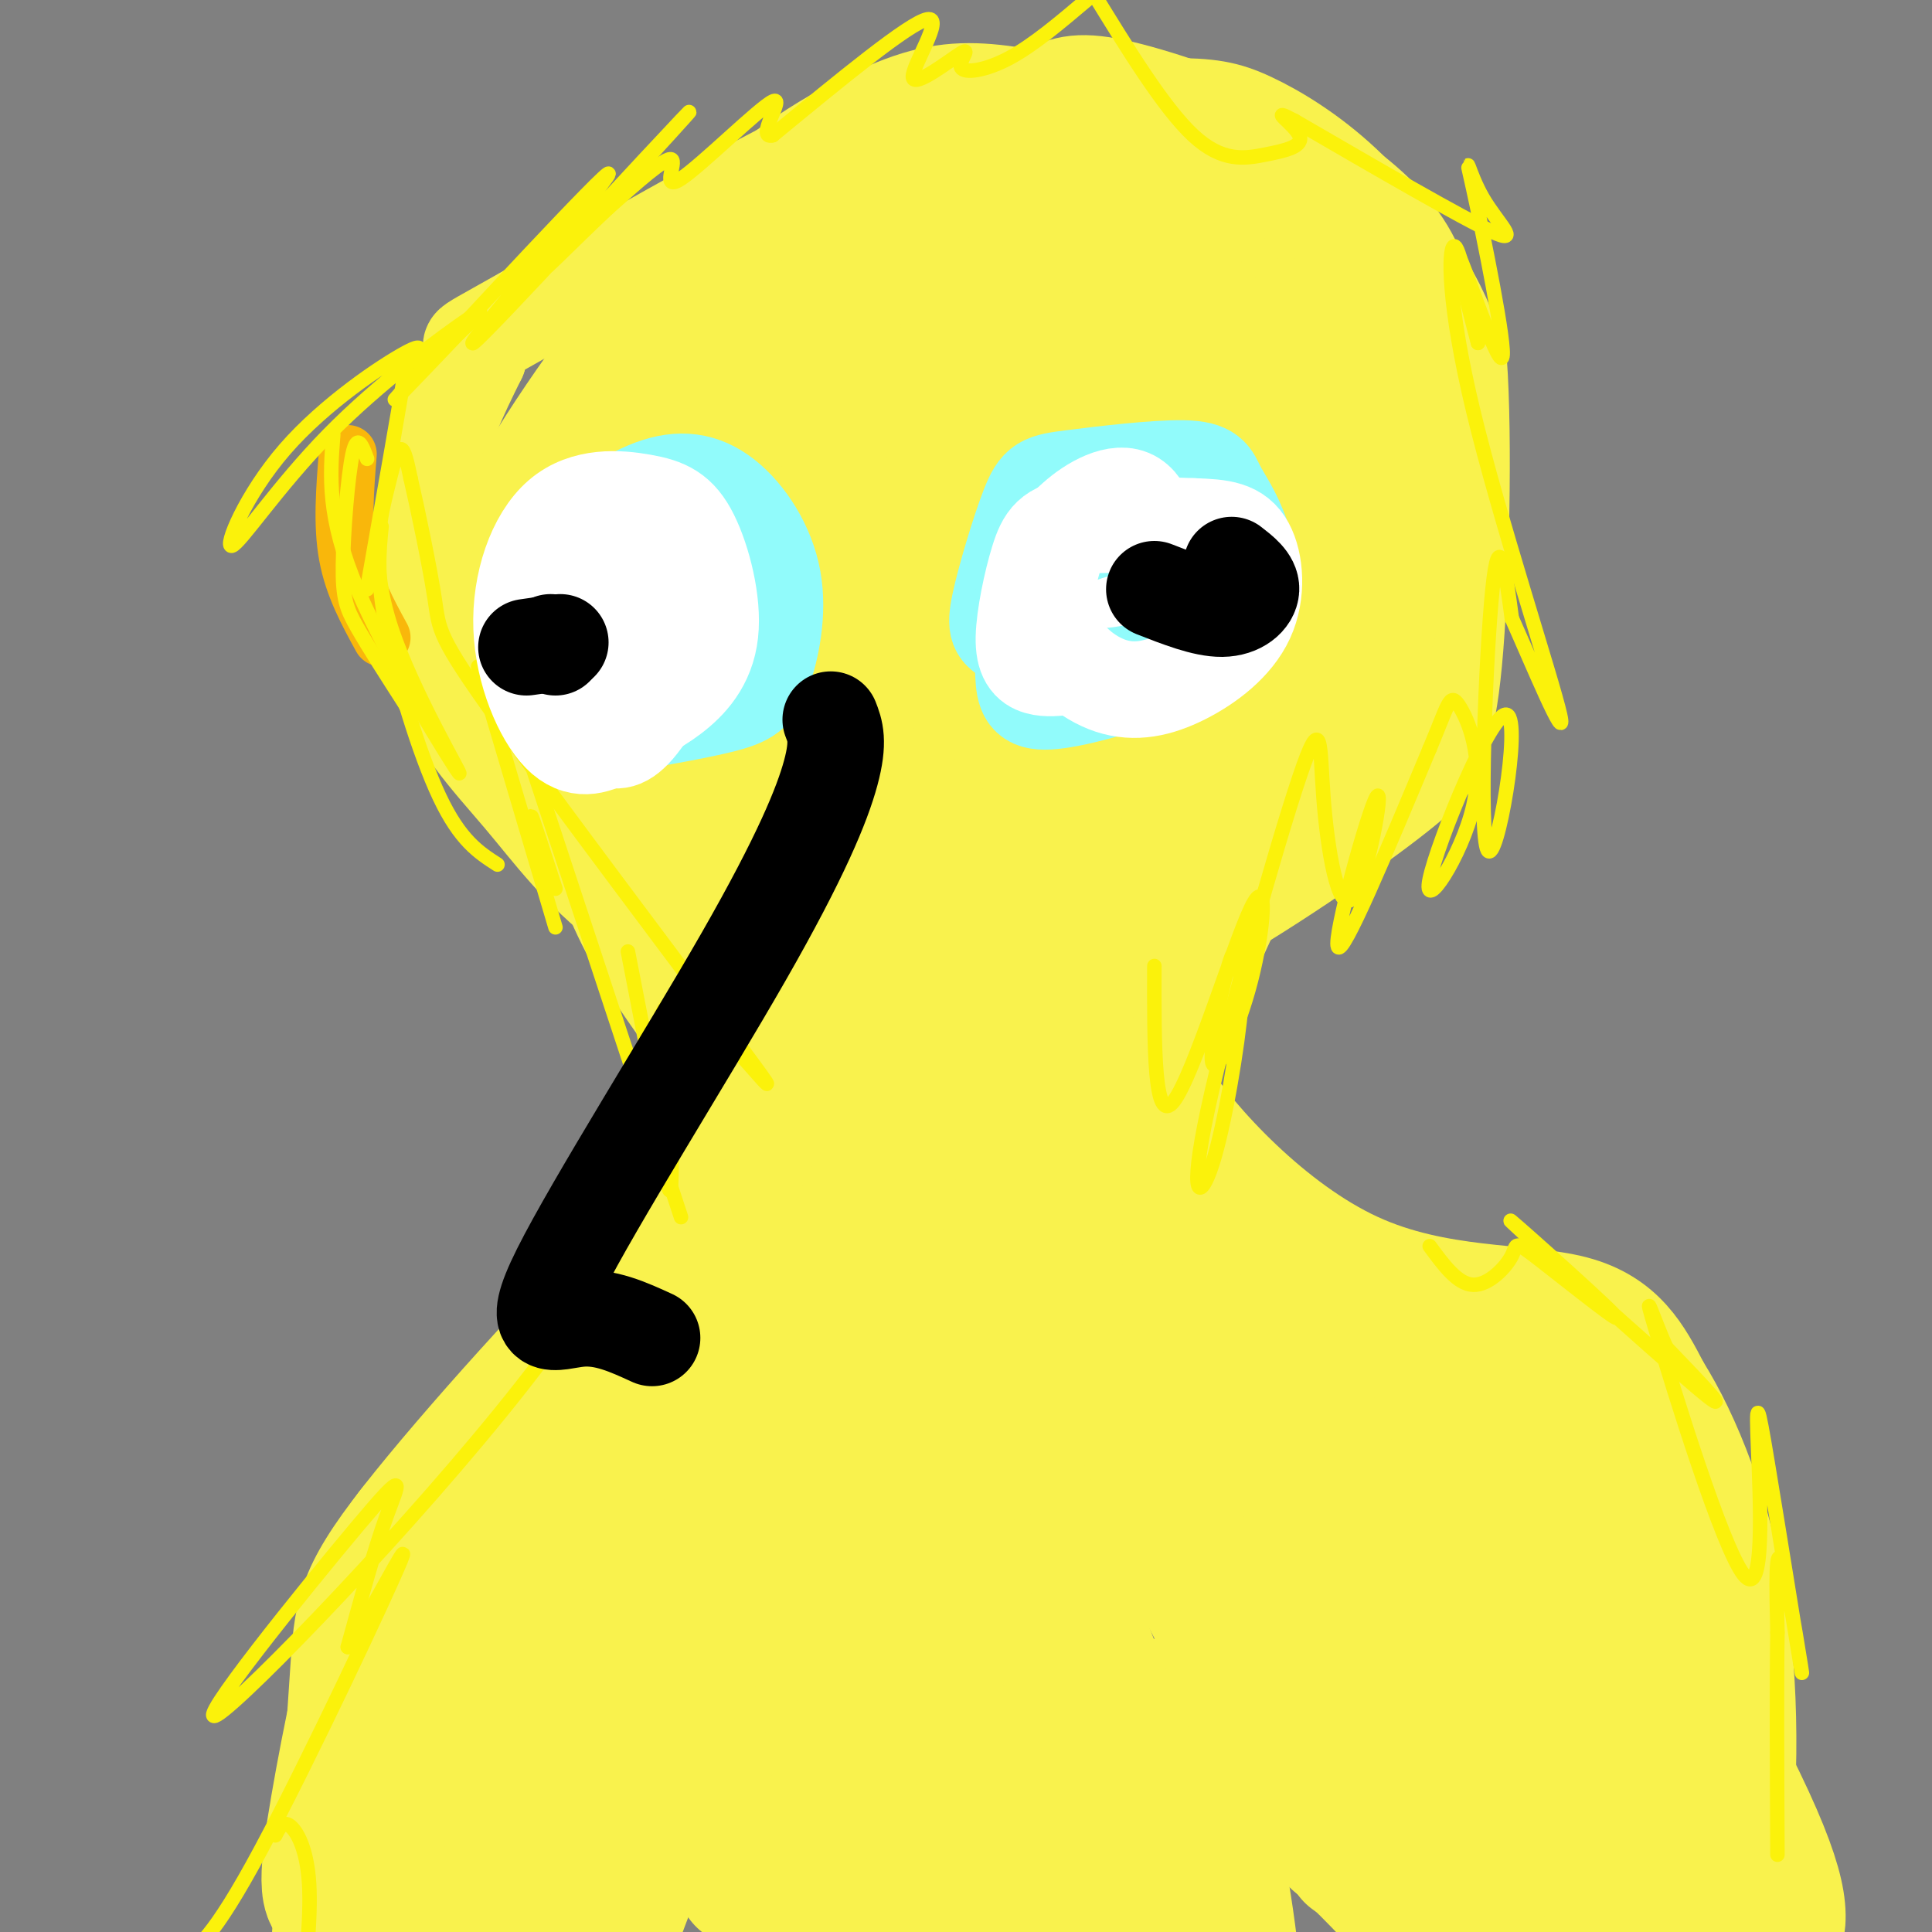 <svg viewBox='0 0 400 400' version='1.1' xmlns='http://www.w3.org/2000/svg' xmlns:xlink='http://www.w3.org/1999/xlink'><rect x="0" y="0" width="400" height="400" fill="#808080" stroke="none"/><g fill='none' stroke='#F9F24D' stroke-width='20' stroke-linecap='round' stroke-linejoin='round'><path d='M172,214c-15.781,-8.951 -31.563,-17.901 -42,-26c-10.437,-8.099 -15.530,-15.346 -22,-23c-6.470,-7.654 -14.319,-15.715 -18,-27c-3.681,-11.285 -3.195,-25.796 -1,-37c2.195,-11.204 6.097,-19.102 10,-27'/><path d='M99,74c-0.323,-3.856 -6.130,0.003 8,-8c14.130,-8.003 48.199,-27.868 68,-37c19.801,-9.132 25.335,-7.531 35,-7c9.665,0.531 23.463,-0.010 32,0c8.537,0.010 11.814,0.570 17,3c5.186,2.430 12.281,6.731 19,13c6.719,6.269 13.063,14.505 17,21c3.937,6.495 5.469,11.247 7,16'/><path d='M302,75c1.147,15.450 0.514,46.074 -1,62c-1.514,15.926 -3.908,17.154 -4,18c-0.092,0.846 2.120,1.309 -6,8c-8.120,6.691 -26.571,19.609 -43,29c-16.429,9.391 -30.837,15.255 -39,18c-8.163,2.745 -10.082,2.373 -12,2'/><path d='M197,212c-8.711,-0.526 -24.490,-2.842 -34,-4c-9.510,-1.158 -12.753,-1.158 -20,-8c-7.247,-6.842 -18.499,-20.526 -25,-32c-6.501,-11.474 -8.250,-20.737 -10,-30'/><path d='M120,160c7.653,14.556 15.306,29.112 20,37c4.694,7.888 6.429,9.108 13,16c6.571,6.892 17.978,19.456 31,24c13.022,4.544 27.660,1.070 34,0c6.340,-1.070 4.383,0.266 7,-3c2.617,-3.266 9.809,-11.133 17,-19'/><path d='M242,215c7.533,-13.533 17.867,-37.867 22,-47c4.133,-9.133 2.067,-3.067 0,3'/><path d='M145,190c3.000,6.222 6.000,12.444 8,19c2.000,6.556 3.000,13.444 1,21c-2.000,7.556 -7.000,15.778 -12,24'/><path d='M142,254c-1.920,2.715 -0.721,-2.499 -12,8c-11.279,10.499 -35.037,36.711 -47,52c-11.963,15.289 -12.132,19.654 -13,33c-0.868,13.346 -2.434,35.673 -4,58'/><path d='M237,203c-1.601,5.393 -3.202,10.786 4,22c7.202,11.214 23.208,28.250 40,36c16.792,7.750 34.369,6.214 45,9c10.631,2.786 14.315,9.893 18,17'/><path d='M344,287c6.298,9.976 13.042,26.417 16,46c2.958,19.583 2.131,42.310 0,55c-2.131,12.690 -5.565,15.345 -9,18'/></g>
<g fill='none' stroke='#F9F24D' stroke-width='28' stroke-linecap='round' stroke-linejoin='round'><path d='M234,231c-11.168,-17.998 -22.336,-35.996 -25,-27c-2.664,8.996 3.177,44.987 5,59c1.823,14.013 -0.374,6.048 -7,0c-6.626,-6.048 -17.683,-10.178 -29,-19c-11.317,-8.822 -22.893,-22.337 -31,-33c-8.107,-10.663 -12.745,-18.475 -16,-26c-3.255,-7.525 -5.128,-14.762 -7,-22'/><path d='M124,163c-2.857,-9.238 -6.500,-21.333 -8,-19c-1.500,2.333 -0.857,19.095 12,35c12.857,15.905 37.929,30.952 63,46'/><path d='M191,225c12.384,7.011 11.845,1.539 10,2c-1.845,0.461 -4.994,6.856 6,-4c10.994,-10.856 36.132,-38.961 35,-34c-1.132,4.961 -28.536,42.990 -41,59c-12.464,16.010 -9.990,10.003 -12,8c-2.010,-2.003 -8.505,-0.001 -15,2'/><path d='M174,258c-3.760,1.058 -5.659,2.703 -6,-2c-0.341,-4.703 0.878,-15.756 -6,-10c-6.878,5.756 -21.852,28.319 -36,42c-14.148,13.681 -27.471,18.480 -35,24c-7.529,5.520 -9.265,11.760 -11,18'/><path d='M80,330c-3.770,11.320 -7.694,30.620 -10,44c-2.306,13.380 -2.995,20.840 1,19c3.995,-1.840 12.675,-12.982 20,-27c7.325,-14.018 13.294,-30.914 22,-46c8.706,-15.086 20.148,-28.363 28,-41c7.852,-12.637 12.114,-24.633 15,-30c2.886,-5.367 4.396,-4.105 5,-3c0.604,1.105 0.302,2.052 0,3'/><path d='M161,249c-2.607,7.041 -9.124,23.144 -19,39c-9.876,15.856 -23.111,31.467 -30,42c-6.889,10.533 -7.432,15.990 -9,21c-1.568,5.010 -4.162,9.574 -6,19c-1.838,9.426 -2.919,23.713 -4,38'/><path d='M101,395c15.179,-26.431 30.357,-52.861 46,-89c15.643,-36.139 31.750,-81.986 38,-98c6.250,-16.014 2.644,-2.196 4,1c1.356,3.196 7.673,-4.230 -2,26c-9.673,30.230 -35.337,98.115 -61,166'/><path d='M142,376c11.274,-21.307 22.549,-42.615 36,-62c13.451,-19.385 29.079,-36.849 37,-44c7.921,-7.151 8.137,-3.991 3,27c-5.137,30.991 -15.626,89.811 -19,102c-3.374,12.189 0.367,-22.253 5,-62c4.633,-39.747 10.159,-84.798 15,-99c4.841,-14.202 8.996,2.446 13,13c4.004,10.554 7.858,15.016 14,32c6.142,16.984 14.571,46.492 23,76'/><path d='M269,359c6.866,19.671 12.529,30.847 3,13c-9.529,-17.847 -34.252,-64.719 -49,-97c-14.748,-32.281 -19.520,-49.972 -18,-56c1.520,-6.028 9.332,-0.392 14,1c4.668,1.392 6.191,-1.459 18,12c11.809,13.459 33.905,43.230 56,73'/><path d='M293,305c16.273,12.554 28.954,7.438 28,0c-0.954,-7.438 -15.544,-17.200 -25,-22c-9.456,-4.800 -13.776,-4.638 -19,-7c-5.224,-2.362 -11.350,-7.246 -11,-9c0.350,-1.754 7.175,-0.377 14,1'/><path d='M280,268c11.099,3.684 31.847,12.393 45,23c13.153,10.607 18.711,23.111 22,28c3.289,4.889 4.309,2.162 5,14c0.691,11.838 1.055,38.239 -1,52c-2.055,13.761 -6.527,14.880 -11,16'/><path d='M331,388c-3.926,-34.944 -7.851,-69.889 -14,-88c-6.149,-18.111 -14.521,-19.389 -16,-19c-1.479,0.389 3.933,2.444 6,2c2.067,-0.444 0.787,-3.389 11,14c10.213,17.389 31.918,55.111 42,76c10.082,20.889 8.541,24.944 7,29'/><path d='M335,399c-5.071,-1.042 -10.143,-2.083 -17,-19c-6.857,-16.917 -15.500,-49.708 -19,-54c-3.500,-4.292 -1.857,19.917 0,37c1.857,17.083 3.929,27.042 6,37'/><path d='M306,399c-6.370,-23.472 -12.739,-46.943 -23,-75c-10.261,-28.057 -24.412,-60.699 -19,-42c5.412,18.699 30.387,88.740 39,116c8.613,27.260 0.865,11.740 -12,-3c-12.865,-14.740 -30.848,-28.699 -40,-36c-9.152,-7.301 -9.472,-7.943 -8,-3c1.472,4.943 4.736,15.472 8,26'/><path d='M251,382c2.000,8.333 3.000,16.167 4,24'/><path d='M245,394c-22.667,-59.000 -45.333,-118.000 -48,-115c-2.667,3.000 14.667,68.000 32,133'/><path d='M207,331c-6.407,-11.280 -12.814,-22.560 -14,-32c-1.186,-9.440 2.849,-17.041 -3,0c-5.849,17.041 -21.581,58.725 -28,74c-6.419,15.275 -3.524,4.140 -1,-3c2.524,-7.140 4.676,-10.287 9,-14c4.324,-3.713 10.819,-7.992 15,-10c4.181,-2.008 6.049,-1.744 8,0c1.951,1.744 3.987,4.970 6,9c2.013,4.030 4.004,8.866 5,21c0.996,12.134 0.998,31.567 1,51'/><path d='M180,366c0.423,-17.480 0.845,-34.960 2,-48c1.155,-13.040 3.041,-21.640 6,-20c2.959,1.640 6.989,13.518 10,26c3.011,12.482 5.003,25.566 3,44c-2.003,18.434 -8.002,42.217 -14,66'/><path d='M171,365c5.917,-4.310 11.833,-8.619 16,-11c4.167,-2.381 6.583,-2.833 9,3c2.417,5.833 4.833,17.952 5,27c0.167,9.048 -1.917,15.024 -4,21'/><path d='M158,200c-12.867,-23.378 -25.733,-46.756 -34,-57c-8.267,-10.244 -11.933,-7.356 -14,-9c-2.067,-1.644 -2.533,-7.822 -3,-14'/><path d='M107,120c-0.958,-4.014 -1.852,-7.051 5,-19c6.852,-11.949 21.450,-32.812 35,-47c13.550,-14.188 26.051,-21.702 35,-26c8.949,-4.298 14.347,-5.379 21,-5c6.653,0.379 14.560,2.217 23,5c8.440,2.783 17.411,6.509 25,13c7.589,6.491 13.794,15.745 20,25'/><path d='M271,66c4.275,5.889 4.962,8.112 6,14c1.038,5.888 2.425,15.440 1,23c-1.425,7.560 -5.663,13.129 -9,19c-3.337,5.871 -5.773,12.046 -16,20c-10.227,7.954 -28.247,17.689 -38,23c-9.753,5.311 -11.241,6.199 -16,8c-4.759,1.801 -12.788,4.515 -23,-2c-10.212,-6.515 -22.606,-22.257 -35,-38'/><path d='M141,133c-11.141,-8.838 -21.494,-11.931 -26,-14c-4.506,-2.069 -3.163,-3.112 -3,-5c0.163,-1.888 -0.852,-4.619 5,-13c5.852,-8.381 18.571,-22.411 28,-31c9.429,-8.589 15.567,-11.737 25,-18c9.433,-6.263 22.160,-15.641 31,-21c8.840,-5.359 13.792,-6.699 17,-8c3.208,-1.301 4.671,-2.564 12,-1c7.329,1.564 20.525,5.955 31,11c10.475,5.045 18.230,10.744 23,16c4.770,5.256 6.553,10.069 8,17c1.447,6.931 2.556,15.980 1,27c-1.556,11.020 -5.778,24.010 -10,37'/><path d='M283,130c-1.868,9.082 -1.539,13.287 -5,20c-3.461,6.713 -10.712,15.934 -17,19c-6.288,3.066 -11.613,-0.025 -22,4c-10.387,4.025 -25.837,15.164 -37,19c-11.163,3.836 -18.040,0.370 -23,-2c-4.960,-2.370 -8.005,-3.642 -13,-8c-4.995,-4.358 -11.941,-11.800 -18,-19c-6.059,-7.200 -11.232,-14.157 -14,-24c-2.768,-9.843 -3.130,-22.573 -1,-36c2.130,-13.427 6.751,-27.551 10,-35c3.249,-7.449 5.124,-8.225 7,-9'/><path d='M150,59c5.306,-4.338 15.071,-10.682 23,-14c7.929,-3.318 14.023,-3.610 20,-4c5.977,-0.390 11.837,-0.876 21,3c9.163,3.876 21.629,12.116 31,24c9.371,11.884 15.647,27.413 20,35c4.353,7.587 6.781,7.232 2,14c-4.781,6.768 -16.773,20.659 -30,30c-13.227,9.341 -27.690,14.133 -37,15c-9.310,0.867 -13.468,-2.190 -18,-4c-4.532,-1.810 -9.438,-2.374 -15,-9c-5.562,-6.626 -11.781,-19.313 -18,-32'/><path d='M149,117c-3.535,-7.642 -3.374,-10.749 0,-18c3.374,-7.251 9.961,-18.648 14,-25c4.039,-6.352 5.529,-7.661 9,-10c3.471,-2.339 8.922,-5.709 15,-7c6.078,-1.291 12.781,-0.503 17,0c4.219,0.503 5.952,0.723 12,5c6.048,4.277 16.410,12.612 21,16c4.590,3.388 3.408,1.828 4,6c0.592,4.172 2.956,14.075 1,25c-1.956,10.925 -8.234,22.871 -17,29c-8.766,6.129 -20.020,6.441 -28,5c-7.980,-1.441 -12.685,-4.634 -17,-8c-4.315,-3.366 -8.239,-6.906 -11,-12c-2.761,-5.094 -4.360,-11.741 -4,-17c0.360,-5.259 2.680,-9.129 5,-13'/><path d='M170,93c4.885,-9.390 14.596,-26.364 23,-38c8.404,-11.636 15.501,-17.935 23,-18c7.499,-0.065 15.400,6.104 21,9c5.600,2.896 8.899,2.520 4,11c-4.899,8.480 -17.995,25.816 -26,36c-8.005,10.184 -10.919,13.217 -20,16c-9.081,2.783 -24.327,5.315 -34,6c-9.673,0.685 -13.771,-0.477 -16,-4c-2.229,-3.523 -2.587,-9.408 -2,-14c0.587,-4.592 2.120,-7.890 7,-13c4.880,-5.110 13.109,-12.031 20,-16c6.891,-3.969 12.446,-4.984 18,-6'/><path d='M188,62c3.345,-1.420 2.709,-1.969 7,0c4.291,1.969 13.510,6.455 19,10c5.490,3.545 7.251,6.147 10,10c2.749,3.853 6.485,8.957 8,16c1.515,7.043 0.808,16.024 -3,24c-3.808,7.976 -10.718,14.945 -16,18c-5.282,3.055 -8.935,2.194 -12,1c-3.065,-1.194 -5.543,-2.722 -8,-4c-2.457,-1.278 -4.894,-2.306 -8,-8c-3.106,-5.694 -6.881,-16.055 -9,-21c-2.119,-4.945 -2.583,-4.475 1,-9c3.583,-4.525 11.213,-14.046 17,-19c5.787,-4.954 9.731,-5.340 13,-6c3.269,-0.660 5.862,-1.594 9,2c3.138,3.594 6.820,11.716 9,17c2.180,5.284 2.856,7.730 -1,10c-3.856,2.270 -12.245,4.363 -17,4c-4.755,-0.363 -5.878,-3.181 -7,-6'/><path d='M200,101c-2.111,-4.356 -3.889,-12.244 -1,-3c2.889,9.244 10.444,35.622 18,62'/><path d='M217,160c2.706,0.038 0.470,-30.868 -3,-49c-3.470,-18.132 -8.175,-23.490 -11,-31c-2.825,-7.510 -3.772,-17.172 0,-16c3.772,1.172 12.262,13.179 17,25c4.738,11.821 5.722,23.456 6,32c0.278,8.544 -0.152,13.997 -1,21c-0.848,7.003 -2.114,15.558 -13,40c-10.886,24.442 -31.392,64.773 -46,97c-14.608,32.227 -23.316,56.351 -29,76c-5.684,19.649 -8.342,34.825 -11,50'/><path d='M154,389c5.088,-3.831 10.175,-7.662 14,-10c3.825,-2.338 6.386,-3.183 8,-3c1.614,0.183 2.281,1.396 3,3c0.719,1.604 1.491,3.601 -1,9c-2.491,5.399 -8.246,14.199 -14,23'/><path d='M280,384c8.416,-1.046 16.833,-2.093 15,-4c-1.833,-1.907 -13.914,-4.676 -25,-6c-11.086,-1.324 -21.177,-1.203 -33,0c-11.823,1.203 -25.378,3.486 -33,6c-7.622,2.514 -9.311,5.257 -11,8'/></g>
<g fill='none' stroke='#F9B70B' stroke-width='12' stroke-linecap='round' stroke-linejoin='round'><path d='M72,94c-0.583,7.333 -1.167,14.667 0,21c1.167,6.333 4.083,11.667 7,17'/></g>
<g fill='none' stroke='#FBF20B' stroke-width='3' stroke-linecap='round' stroke-linejoin='round'><path d='M76,95c-1.012,-2.732 -2.024,-5.464 -3,-1c-0.976,4.464 -1.917,16.125 -2,23c-0.083,6.875 0.690,8.964 3,13c2.310,4.036 6.155,10.018 10,16'/><path d='M79,109c-0.533,5.289 -1.067,10.578 1,21c2.067,10.422 6.733,25.978 11,35c4.267,9.022 8.133,11.511 12,14'/><path d='M99,138c0.000,0.000 16.000,54.000 16,54'/><path d='M115,184c-2.417,-7.500 -4.833,-15.000 -5,-15c-0.167,0.000 1.917,7.500 4,15'/><path d='M137,233c0.000,0.000 -7.000,-36.000 -7,-36'/><path d='M141,252c0.000,0.000 -34.000,-103.000 -34,-103'/><path d='M69,90c-0.676,8.517 -1.352,17.033 5,32c6.352,14.967 19.732,36.383 21,38c1.268,1.617 -9.578,-16.567 -14,-30c-4.422,-13.433 -2.421,-22.117 -1,-28c1.421,-5.883 2.263,-8.967 3,-9c0.737,-0.033 1.368,2.983 2,6'/><path d='M85,99c1.426,6.113 3.993,18.396 5,25c1.007,6.604 0.456,7.527 13,25c12.544,17.473 38.185,51.494 49,66c10.815,14.506 6.806,9.496 1,3c-5.806,-6.496 -13.409,-14.480 -16,-8c-2.591,6.480 -0.169,27.423 1,34c1.169,6.577 1.084,-1.211 1,-9'/><path d='M139,235c-6.238,7.846 -22.333,31.962 -27,38c-4.667,6.038 2.095,-6.000 10,-18c7.905,-12.000 16.953,-23.962 17,-20c0.047,3.962 -8.907,23.846 -31,52c-22.093,28.154 -57.324,64.577 -63,68c-5.676,3.423 18.203,-26.155 29,-39c10.797,-12.845 8.514,-8.956 6,-2c-2.514,6.956 -5.257,16.978 -8,27'/><path d='M72,341c2.774,-3.190 13.708,-24.667 11,-18c-2.708,6.667 -19.060,41.476 -29,60c-9.940,18.524 -13.470,20.762 -17,23'/><path d='M57,380c0.778,-1.533 1.556,-3.067 3,-2c1.444,1.067 3.556,4.733 4,12c0.444,7.267 -0.778,18.133 -2,29'/><path d='M239,200c-0.049,16.630 -0.097,33.260 4,28c4.097,-5.260 12.341,-32.409 16,-40c3.659,-7.591 2.733,4.378 0,15c-2.733,10.622 -7.274,19.898 -8,17c-0.726,-2.898 2.364,-17.971 4,-22c1.636,-4.029 1.818,2.985 2,10'/><path d='M257,208c-0.697,8.584 -3.440,25.043 -6,33c-2.560,7.957 -4.936,7.410 -1,-11c3.936,-18.410 14.184,-54.685 19,-69c4.816,-14.315 4.199,-6.670 5,4c0.801,10.670 3.019,24.365 6,21c2.981,-3.365 6.726,-23.791 5,-21c-1.726,2.791 -8.922,28.797 -8,31c0.922,2.203 9.961,-19.399 19,-41'/><path d='M296,155c3.895,-9.214 4.134,-11.749 6,-9c1.866,2.749 5.359,10.783 3,21c-2.359,10.217 -10.571,22.619 -9,15c1.571,-7.619 12.926,-35.259 16,-34c3.074,1.259 -2.134,31.416 -4,28c-1.866,-3.416 -0.390,-40.405 1,-54c1.390,-13.595 2.695,-3.798 4,6'/><path d='M313,128c3.895,8.670 11.632,27.344 10,20c-1.632,-7.344 -12.632,-40.708 -18,-63c-5.368,-22.292 -5.105,-33.512 -4,-34c1.105,-0.488 3.053,9.756 5,20'/><path d='M306,71c-0.773,-2.822 -5.206,-19.877 -4,-18c1.206,1.877 8.053,22.685 9,21c0.947,-1.685 -4.004,-25.864 -6,-35c-1.996,-9.136 -1.037,-3.229 2,2c3.037,5.229 8.154,9.780 2,7c-6.154,-2.780 -23.577,-12.890 -41,-23'/><path d='M268,25c-5.864,-3.089 -0.026,0.687 1,3c1.026,2.313 -2.762,3.161 -7,4c-4.238,0.839 -8.925,1.668 -15,-4c-6.075,-5.668 -13.537,-17.834 -21,-30'/><path d='M225,0c-5.529,4.678 -11.057,9.356 -16,12c-4.943,2.644 -9.300,3.256 -10,2c-0.700,-1.256 2.256,-4.378 0,-3c-2.256,1.378 -9.723,7.256 -10,5c-0.277,-2.256 6.635,-12.644 3,-12c-3.635,0.644 -17.818,12.322 -32,24'/><path d='M160,28c-3.789,1.062 2.737,-8.282 0,-7c-2.737,1.282 -14.737,13.191 -19,16c-4.263,2.809 -0.789,-3.483 -2,-4c-1.211,-0.517 -7.105,4.742 -13,10'/><path d='M126,43c-7.026,6.539 -18.092,17.885 -11,10c7.092,-7.885 32.342,-35.002 27,-29c-5.342,6.002 -41.277,45.124 -44,47c-2.723,1.876 27.767,-33.495 28,-35c0.233,-1.505 -29.791,30.856 -40,42c-10.209,11.144 -0.605,1.072 9,-9'/><path d='M95,69c3.261,-3.091 6.913,-6.318 2,-3c-4.913,3.318 -18.391,13.182 -29,24c-10.609,10.818 -18.349,22.590 -20,23c-1.651,0.410 2.786,-10.544 11,-20c8.214,-9.456 20.204,-17.416 25,-20c4.796,-2.584 2.398,0.208 0,3'/><path d='M84,76c-1.333,8.167 -4.667,27.083 -8,46'/><path d='M296,258c2.890,3.940 5.780,7.880 9,8c3.220,0.120 6.771,-3.579 8,-6c1.229,-2.421 0.136,-3.563 6,1c5.864,4.563 18.685,14.831 15,11c-3.685,-3.831 -23.877,-21.762 -21,-19c2.877,2.762 28.822,26.218 38,34c9.178,7.782 1.589,-0.109 -6,-8'/><path d='M345,279c-2.424,-5.330 -5.485,-14.654 -2,-3c3.485,11.654 13.515,44.286 18,50c4.485,5.714 3.426,-15.491 3,-26c-0.426,-10.509 -0.217,-10.322 2,3c2.217,13.322 6.443,39.779 7,43c0.557,3.221 -2.555,-16.794 -4,-22c-1.445,-5.206 -1.222,4.397 -1,14'/><path d='M368,338c-0.167,10.000 -0.083,28.000 0,46'/></g>
<g fill='none' stroke='#FFFFFF' stroke-width='20' stroke-linecap='round' stroke-linejoin='round'><path d='M222,119c-1.077,-3.024 -2.155,-6.048 0,-8c2.155,-1.952 7.542,-2.833 11,-2c3.458,0.833 4.988,3.381 6,7c1.012,3.619 1.506,8.310 2,13'/><path d='M241,129c-1.105,3.612 -4.868,6.141 -9,8c-4.132,1.859 -8.632,3.048 -13,1c-4.368,-2.048 -8.604,-7.332 -10,-11c-1.396,-3.668 0.047,-5.718 4,-8c3.953,-2.282 10.415,-4.795 14,-4c3.585,0.795 4.292,4.897 5,9'/><path d='M232,124c-0.667,2.167 -4.833,3.083 -9,4'/><path d='M137,126c-3.583,0.333 -7.167,0.667 -9,-2c-1.833,-2.667 -1.917,-8.333 0,-12c1.917,-3.667 5.833,-5.333 9,-5c3.167,0.333 5.583,2.667 8,5'/><path d='M145,112c2.297,3.463 4.038,9.619 1,13c-3.038,3.381 -10.856,3.987 -15,2c-4.144,-1.987 -4.612,-6.568 -3,-10c1.612,-3.432 5.306,-5.716 9,-8'/><path d='M137,109c3.207,-1.778 6.724,-2.222 10,2c3.276,4.222 6.311,13.111 4,17c-2.311,3.889 -9.968,2.778 -14,2c-4.032,-0.778 -4.438,-1.222 -4,-4c0.438,-2.778 1.719,-7.889 3,-13'/><path d='M136,113c0.500,-2.167 0.250,-1.083 0,0'/></g>
<g fill='none' stroke='#91FBFB' stroke-width='20' stroke-linecap='round' stroke-linejoin='round'><path d='M219,138c-3.844,-2.307 -7.689,-4.614 -10,-6c-2.311,-1.386 -3.089,-1.851 -2,-7c1.089,-5.149 4.045,-14.981 6,-20c1.955,-5.019 2.910,-5.224 9,-6c6.090,-0.776 17.317,-2.122 23,-2c5.683,0.122 5.822,1.713 7,4c1.178,2.287 3.394,5.270 5,10c1.606,4.730 2.602,11.209 0,16c-2.602,4.791 -8.801,7.896 -15,11'/><path d='M242,138c-7.102,3.349 -17.358,6.222 -23,7c-5.642,0.778 -6.669,-0.539 -7,-4c-0.331,-3.461 0.034,-9.064 0,-14c-0.034,-4.936 -0.469,-9.203 5,-13c5.469,-3.797 16.841,-7.122 24,-5c7.159,2.122 10.104,9.693 11,15c0.896,5.307 -0.259,8.352 -5,11c-4.741,2.648 -13.069,4.899 -18,5c-4.931,0.101 -6.466,-1.950 -8,-4'/><path d='M221,136c-1.333,-0.667 -0.667,-0.333 0,0'/><path d='M126,135c-3.559,-1.424 -7.119,-2.848 -9,-5c-1.881,-2.152 -2.084,-5.031 -2,-8c0.084,-2.969 0.456,-6.027 4,-10c3.544,-3.973 10.261,-8.861 16,-11c5.739,-2.139 10.502,-1.529 15,2c4.498,3.529 8.731,9.977 10,17c1.269,7.023 -0.428,14.622 -2,19c-1.572,4.378 -3.021,5.537 -9,7c-5.979,1.463 -16.490,3.232 -27,5'/><path d='M122,151c-6.568,-0.352 -9.488,-3.732 -11,-9c-1.512,-5.268 -1.615,-12.424 -1,-17c0.615,-4.576 1.946,-6.571 5,-9c3.054,-2.429 7.829,-5.290 13,-7c5.171,-1.710 10.738,-2.268 14,2c3.262,4.268 4.218,13.362 3,17c-1.218,3.638 -4.609,1.819 -8,0'/></g>
<g fill='none' stroke='#FFFFFF' stroke-width='20' stroke-linecap='round' stroke-linejoin='round'><path d='M221,138c-2.131,0.250 -4.262,0.501 -6,0c-1.738,-0.501 -3.085,-1.753 -3,-6c0.085,-4.247 1.600,-11.490 3,-16c1.400,-4.510 2.686,-6.289 8,-7c5.314,-0.711 14.657,-0.356 24,0'/><path d='M247,109c6.044,0.173 9.156,0.607 11,4c1.844,3.393 2.422,9.746 0,15c-2.422,5.254 -7.842,9.408 -13,12c-5.158,2.592 -10.053,3.623 -15,2c-4.947,-1.623 -9.947,-5.898 -12,-11c-2.053,-5.102 -1.158,-11.029 0,-15c1.158,-3.971 2.579,-5.985 4,-8'/><path d='M222,108c3.022,-2.978 8.578,-6.422 12,-5c3.422,1.422 4.711,7.711 6,14'/><path d='M137,140c-4.526,-0.475 -9.052,-0.950 -11,-5c-1.948,-4.050 -1.318,-11.676 2,-15c3.318,-3.324 9.322,-2.344 13,-1c3.678,1.344 5.029,3.054 3,9c-2.029,5.946 -7.437,16.127 -11,21c-3.563,4.873 -5.282,4.436 -7,4'/><path d='M126,153c-2.796,1.369 -6.287,2.793 -10,-1c-3.713,-3.793 -7.647,-12.803 -8,-22c-0.353,-9.197 2.875,-18.583 8,-23c5.125,-4.417 12.147,-3.866 17,-3c4.853,0.866 7.538,2.047 10,7c2.462,4.953 4.701,13.680 4,20c-0.701,6.320 -4.343,10.234 -8,13c-3.657,2.766 -7.328,4.383 -11,6'/><path d='M128,150c-1.833,1.000 -0.917,0.500 0,0'/></g>
<g fill='none' stroke='#000000' stroke-width='20' stroke-linecap='round' stroke-linejoin='round'><path d='M255,117c2.044,1.578 4.089,3.156 4,5c-0.089,1.844 -2.311,3.956 -6,4c-3.689,0.044 -8.844,-1.978 -14,-4'/><path d='M109,134c0.000,0.000 7.000,-1.000 7,-1'/><path d='M115,134c0.000,0.000 -1.000,-1.000 -1,-1'/><path d='M172,149c0.879,2.242 1.758,4.485 0,11c-1.758,6.515 -6.152,17.303 -18,38c-11.848,20.697 -31.152,51.303 -38,65c-6.848,13.697 -1.242,10.485 4,10c5.242,-0.485 10.121,1.758 15,4'/></g>
</svg>